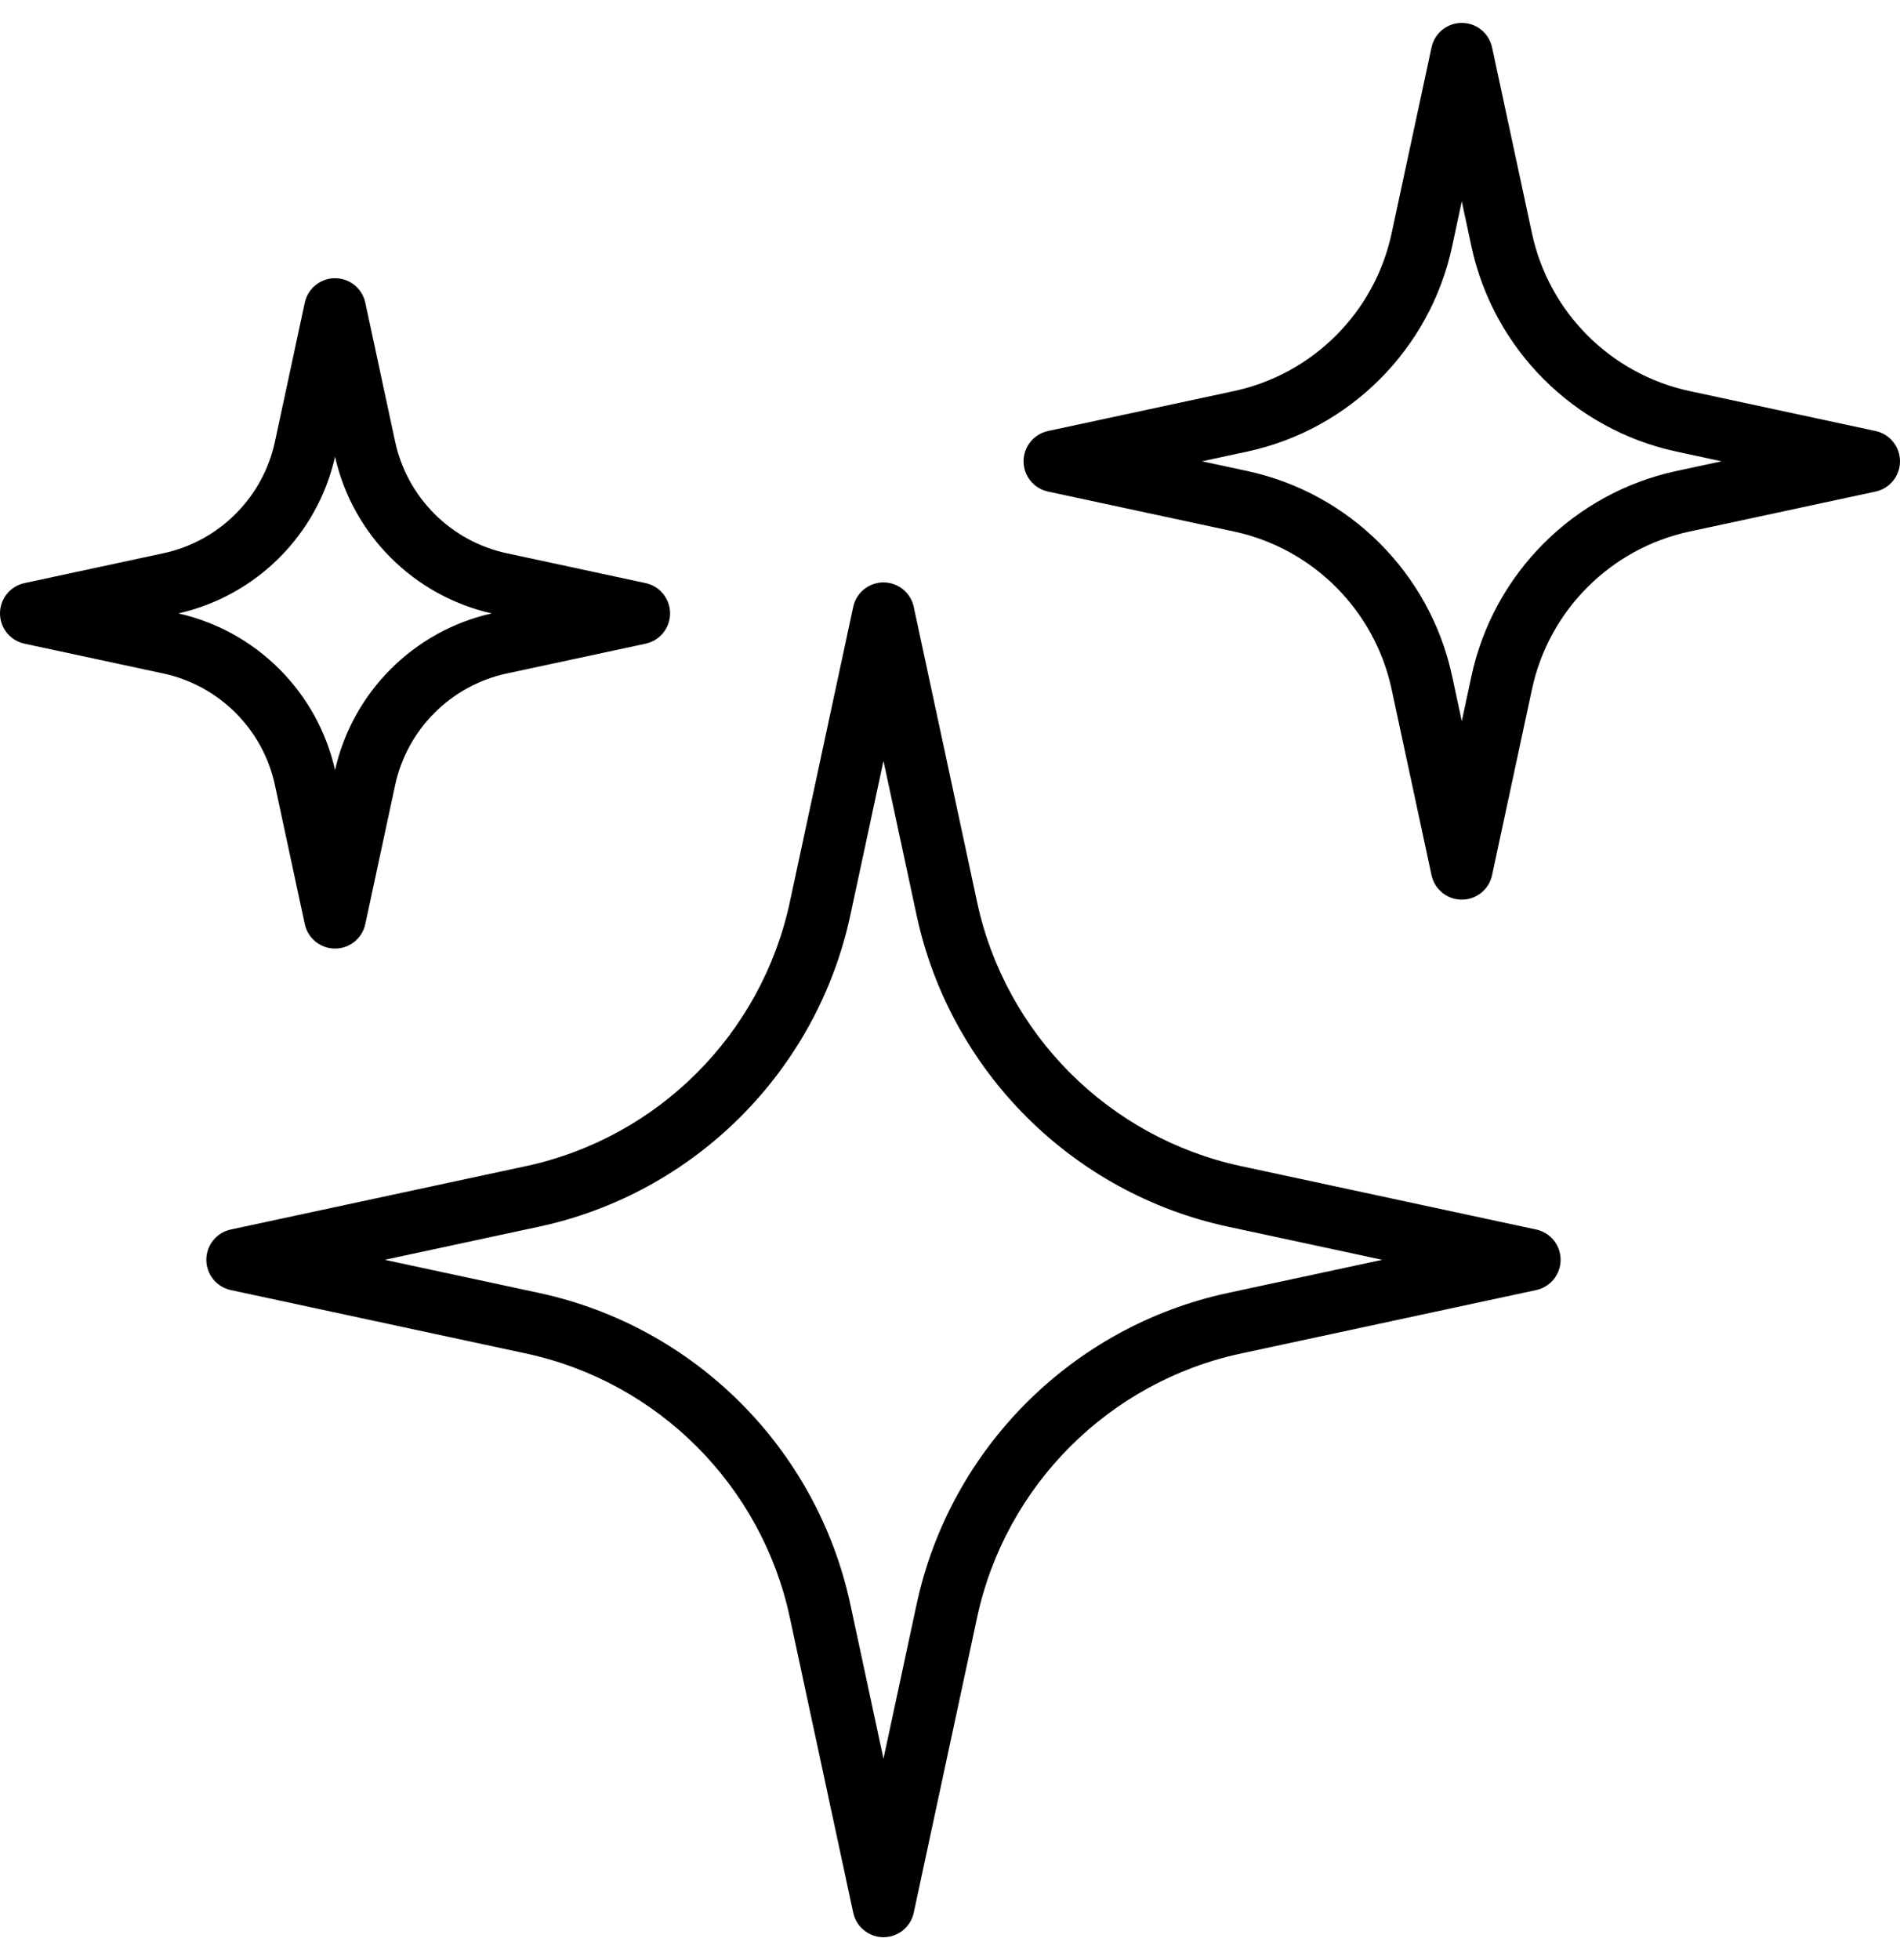<svg width="64" height="66" viewBox="0 0 64 66" fill="none" xmlns="http://www.w3.org/2000/svg">
<path d="M41.362 41.304L46.558 42.42L41.362 43.536C36.117 44.662 32.001 48.778 30.875 54.022L29.759 59.219L28.643 54.022C27.517 48.778 23.401 44.662 18.157 43.536L12.96 42.42L18.157 41.304C23.401 40.178 27.517 36.062 28.643 30.817L29.759 25.621L30.875 30.817C32.001 36.062 36.117 40.178 41.362 41.304ZM30.779 20.435C30.676 19.954 30.251 19.611 29.759 19.611C29.268 19.611 28.843 19.954 28.74 20.435L26.604 30.379C25.65 34.823 22.163 38.31 17.719 39.265L7.774 41.4C7.294 41.503 6.95 41.928 6.95 42.42C6.95 42.911 7.294 43.336 7.774 43.439L17.719 45.575C22.163 46.529 25.65 50.017 26.604 54.46L28.74 64.405C28.843 64.885 29.268 65.229 29.759 65.229C30.251 65.229 30.676 64.885 30.779 64.405L32.914 54.46C33.868 50.017 37.356 46.529 41.8 45.575L51.744 43.439C52.225 43.336 52.568 42.911 52.568 42.42C52.568 41.928 52.225 41.503 51.744 41.4L41.8 39.265C37.356 38.31 33.868 34.823 32.914 30.379L30.779 20.435Z" fill="black"/>
<path d="M42.008 15.206C45.461 14.465 48.171 11.754 48.913 8.301L49.239 6.781L49.565 8.301C50.307 11.754 53.017 14.465 56.471 15.206L57.99 15.533L56.471 15.859C53.017 16.6 50.307 19.311 49.565 22.764L49.239 24.284L48.913 22.764C48.171 19.311 45.461 16.6 42.008 15.859L40.488 15.533L42.008 15.206ZM41.57 17.898C44.222 18.468 46.304 20.549 46.874 23.202L48.22 29.47C48.323 29.95 48.748 30.293 49.239 30.293C49.731 30.293 50.156 29.95 50.259 29.47L51.605 23.202C52.174 20.549 54.256 18.468 56.908 17.898L63.176 16.552C63.657 16.449 64 16.024 64 15.533C64 15.041 63.657 14.616 63.176 14.513L56.908 13.167C54.256 12.597 52.174 10.516 51.605 7.863L50.259 1.595C50.156 1.115 49.731 0.771 49.239 0.771C48.748 0.771 48.323 1.115 48.22 1.595L46.874 7.863C46.304 10.516 44.222 12.597 41.57 13.167L35.302 14.513C34.822 14.616 34.478 15.041 34.478 15.533C34.478 16.024 34.822 16.449 35.302 16.552L41.57 17.898Z" fill="black"/>
<path d="M11.286 25.931C10.695 23.305 8.634 21.245 6.008 20.654C8.634 20.063 10.695 18.002 11.286 15.377C11.876 18.002 13.937 20.063 16.563 20.654C13.937 21.245 11.876 23.305 11.286 25.931ZM21.747 19.634L17.068 18.629C15.189 18.226 13.714 16.751 13.31 14.872L12.305 10.192C12.202 9.711 11.777 9.368 11.286 9.368C10.794 9.368 10.369 9.711 10.266 10.192L9.261 14.872C8.858 16.751 7.383 18.226 5.504 18.629L0.824 19.634C0.343 19.738 0 20.162 0 20.654C0 21.145 0.343 21.57 0.824 21.674L5.504 22.678C7.383 23.082 8.858 24.557 9.261 26.436L10.266 31.116C10.369 31.596 10.794 31.94 11.286 31.94C11.777 31.94 12.202 31.596 12.305 31.116L13.31 26.436C13.714 24.557 15.189 23.082 17.068 22.678L21.747 21.674C22.228 21.57 22.571 21.145 22.571 20.654C22.571 20.162 22.228 19.738 21.747 19.634Z" fill="black"/>
</svg>
